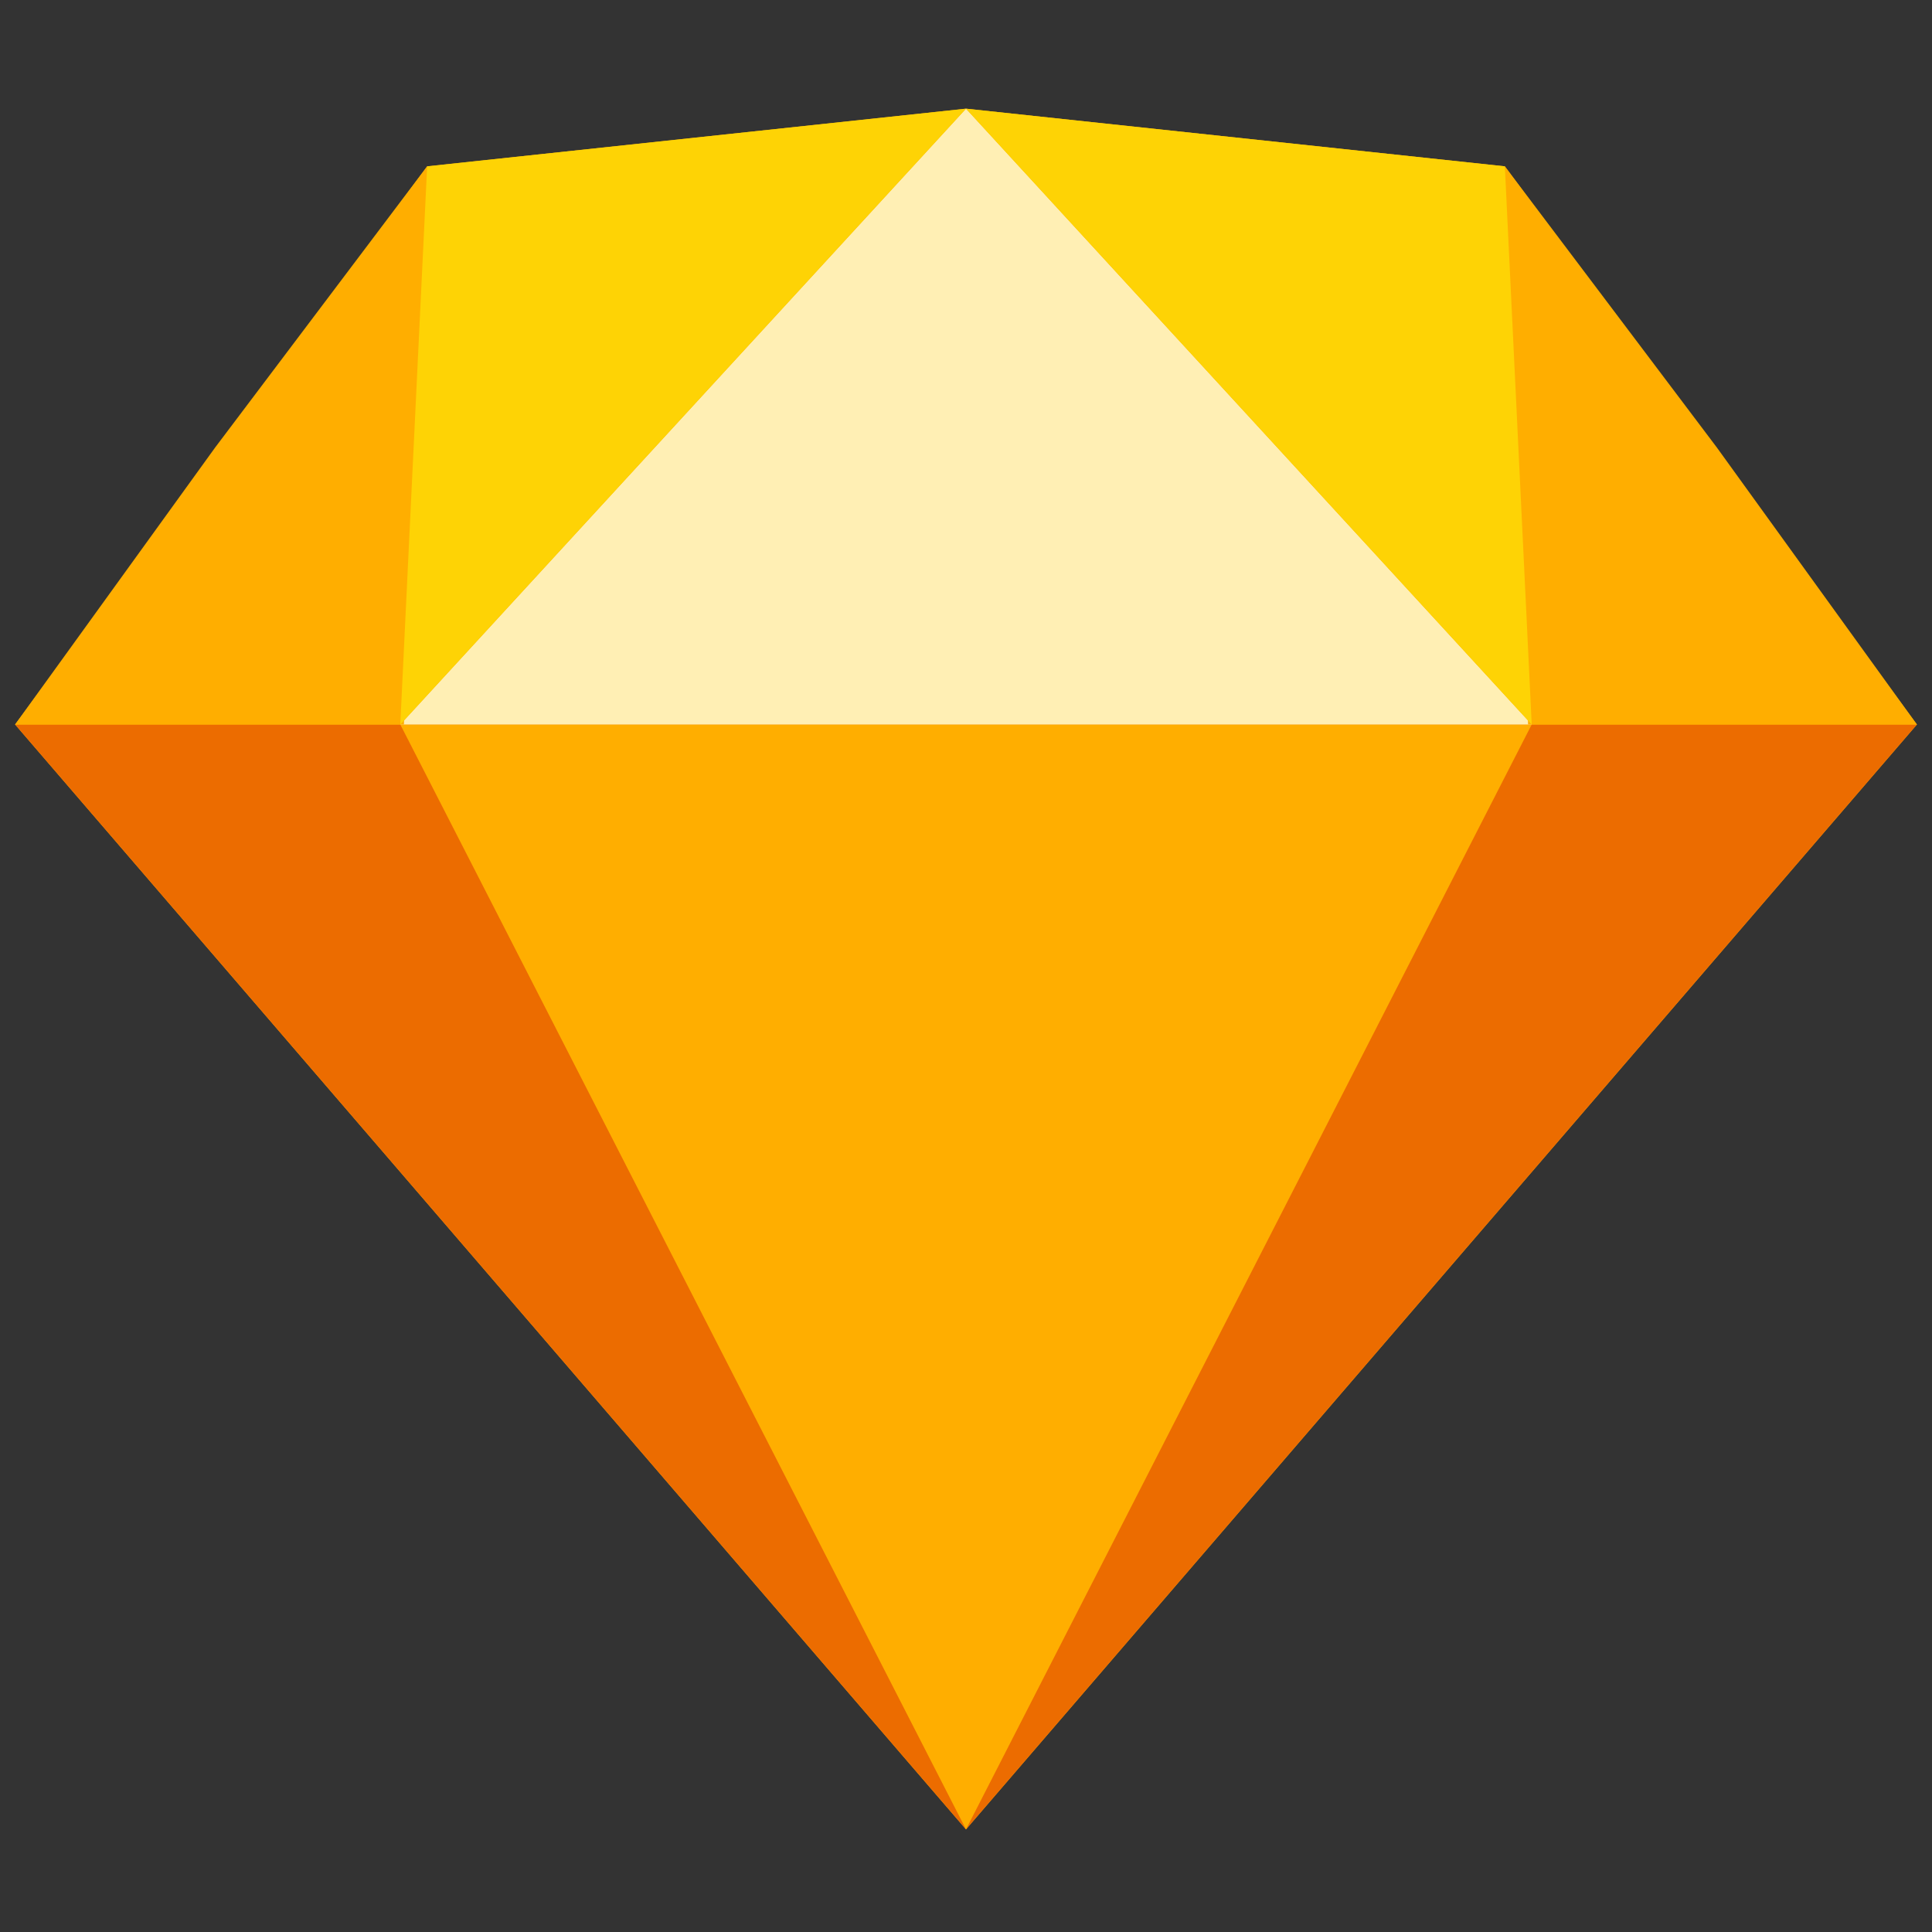 <svg id="Layer_1" data-name="Layer 1" xmlns="http://www.w3.org/2000/svg" viewBox="0 0 64 64"><rect x="0" y="0" width="64" height="64" fill="#333333" stroke="none"/><defs><style>.cls-1{fill:#ffae00;}.cls-1,.cls-2,.cls-3,.cls-4{fill-rule:evenodd;}.cls-2{fill:#ec6c00;}.cls-3{fill:#ffefb4;}.cls-4{fill:#fed305;}</style></defs><title>apps-icon</title><g id="Page-1"><g id="Sketch-Flat-Logo"><g id="Group"><g id="Base"><polygon id="Polygon" class="cls-1" points="32 60.6 0.5 24 14.15 5.51 32 3.6 49.85 5.51 63.5 24 32 60.6"/></g><g id="Bottom-Back"><polygon class="cls-2" points="32 60.6 0.5 24 63.5 24 32 60.6"/></g><g id="Bottom-Mid"><polygon class="cls-1" points="32 60.6 13.26 24 50.74 24 32 60.6"/></g><g id="Top-Mid"><polygon class="cls-3" points="32 3.6 13.26 24 50.74 24 32 3.6"/></g><g id="Top-Side-Left"><polygon class="cls-1" points="14.15 5.51 7.13 14.82 0.5 24 13.38 24 14.15 5.51"/></g><g id="Top-Side-Right"><polygon class="cls-1" points="49.85 5.51 56.87 14.82 63.5 24 50.62 24 49.85 5.51"/></g><g id="Top-Left"><polygon class="cls-4" points="14.15 5.51 13.26 24 32 3.6 14.15 5.51"/></g><g id="Top-Right"><polygon class="cls-4" points="49.85 5.51 50.74 24 32 3.6 49.85 5.51"/></g></g></g></g></svg>